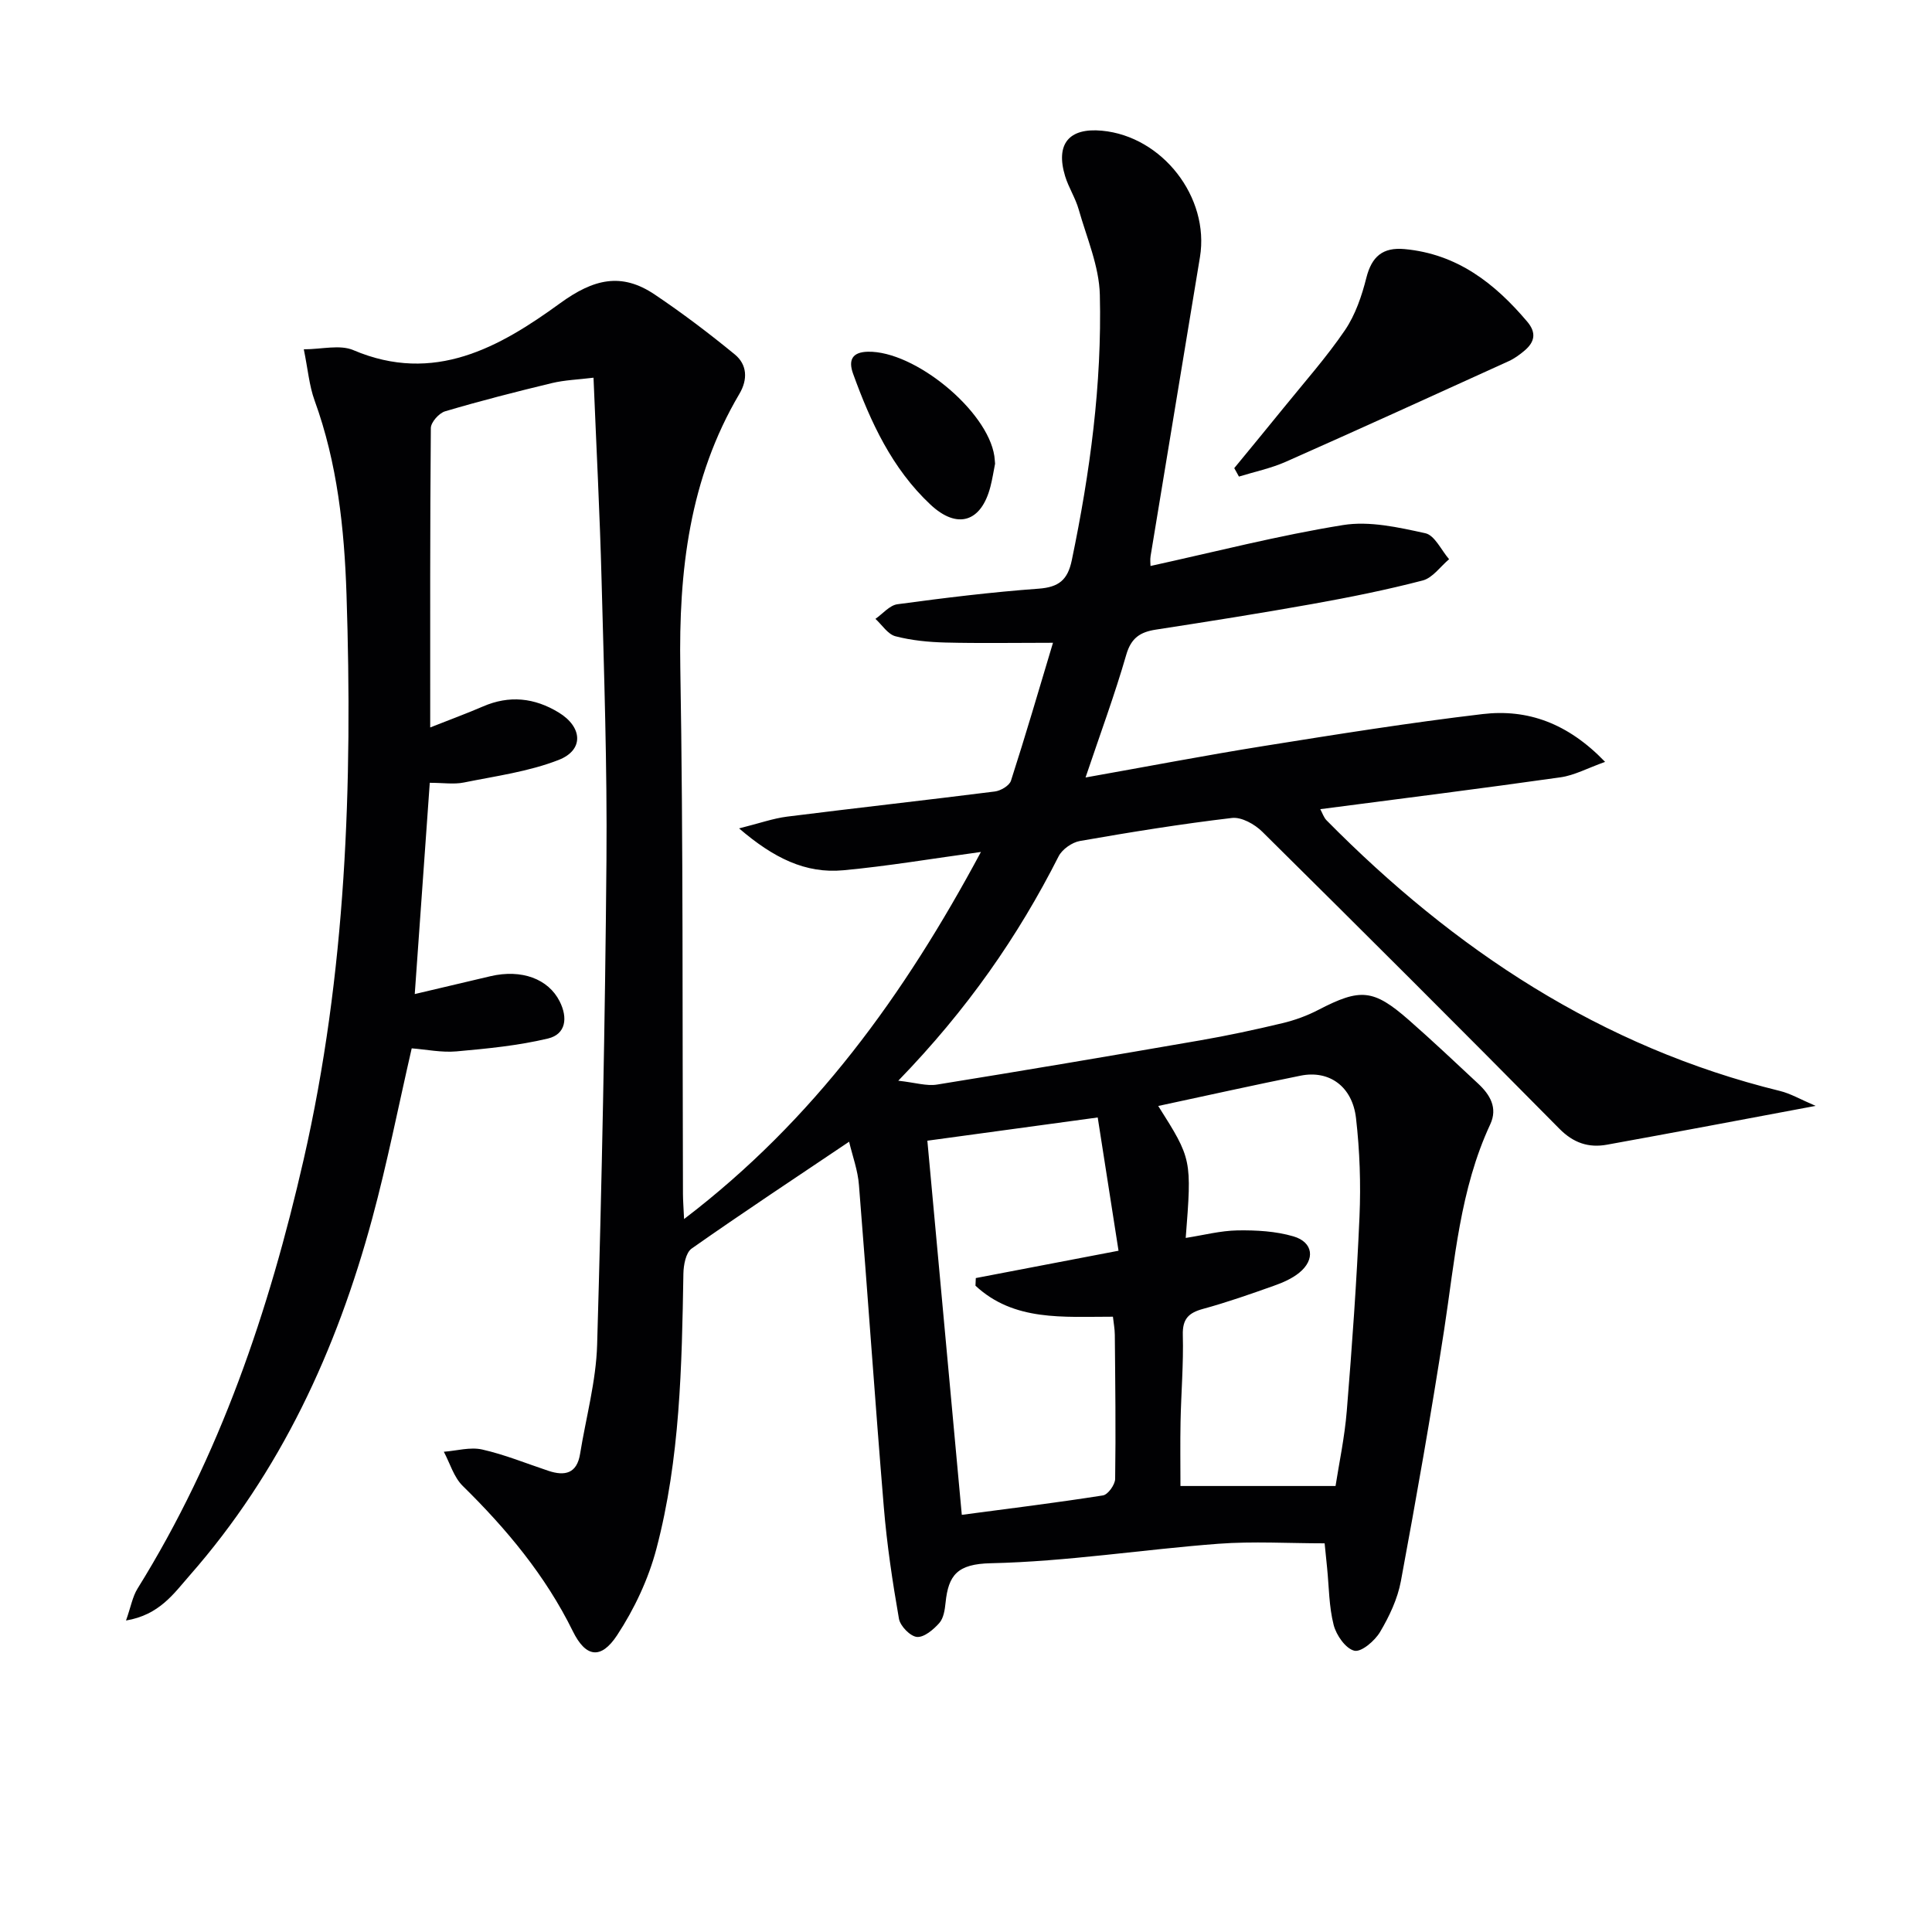 <svg enable-background="new 0 0 400 400" viewBox="0 0 400 400" xmlns="http://www.w3.org/2000/svg"><g fill="#010103"><path d="m175.8 236.38c-11.25 7.57-22.03 14.69-32.6 22.12-1.21.85-1.68 3.41-1.71 5.2-.32 19.14-.68 38.31-5.58 56.93-1.65 6.28-4.57 12.49-8.14 17.92-3.36 5.11-6.51 4.59-9.17-.82-5.68-11.54-13.71-21.16-22.81-30.1-1.84-1.81-2.63-4.68-3.9-7.06 2.65-.2 5.44-1.02 7.92-.47 4.67 1.05 9.17 2.9 13.74 4.42 3.43 1.14 5.9.54 6.55-3.51 1.22-7.53 3.31-15.04 3.53-22.6.97-33.44 1.65-66.9 1.93-100.35.16-19.3-.5-38.62-1.01-57.92-.36-13.77-1.08-27.53-1.67-41.94-3.18.39-5.95.48-8.59 1.11-7.42 1.79-14.82 3.68-22.14 5.85-1.26.37-2.94 2.27-2.95 3.47-.18 20.32-.13 40.64-.13 61.98 4.01-1.59 7.49-2.86 10.89-4.33 5.49-2.39 10.7-1.82 15.72 1.24 4.92 3 5.26 7.75 0 9.81-6.21 2.43-13.03 3.34-19.64 4.68-2.06.42-4.27.06-7.06.06-1.04 14.56-2.06 28.88-3.11 43.74 5.73-1.35 10.71-2.53 15.69-3.7 6.43-1.5 11.96.55 14.31 5.21 1.73 3.42 1.29 6.8-2.4 7.69-6.19 1.48-12.62 2.1-18.98 2.67-3.08.27-6.24-.4-9.25-.63-2.76 12-5.06 23.72-8.17 35.21-7.38 27.28-18.98 52.5-37.82 73.94-3.28 3.74-6.25 8.15-13.16 9.31 1.01-2.86 1.35-4.94 2.38-6.6 17.07-27.44 27.24-57.55 34.39-88.81 8.81-38.56 10.17-77.72 8.88-117.05-.45-13.63-1.89-27.16-6.61-40.14-1.11-3.06-1.38-6.43-2.23-10.59 3.71 0 7.46-1.02 10.25.17 16.72 7.12 30.29-.61 42.79-9.69 6.97-5.07 12.72-6.45 19.6-1.83 5.73 3.85 11.25 8.03 16.59 12.41 2.56 2.1 2.73 5.16.95 8.17-10.37 17.55-12.57 36.7-12.23 56.71.62 36.32.41 72.65.55 108.98.01 1.31.11 2.62.23 5.15 26.93-20.53 45.61-46.44 61.46-76-10.15 1.38-19.29 2.94-28.5 3.79-7.82.73-14.43-2.54-21.57-8.67 4.17-1.04 7.03-2.07 9.97-2.44 14.32-1.8 28.67-3.39 42.98-5.2 1.22-.15 3.01-1.21 3.34-2.23 3.03-9.4 5.8-18.89 8.7-28.56-8.08 0-15.18.13-22.27-.05-3.47-.09-7.01-.43-10.35-1.3-1.59-.42-2.77-2.35-4.14-3.6 1.51-1.05 2.93-2.81 4.56-3.03 9.71-1.31 19.45-2.51 29.22-3.22 4.2-.31 6.03-1.81 6.88-5.92 3.77-18.13 6.25-36.42 5.8-54.91-.14-5.93-2.72-11.83-4.38-17.69-.67-2.37-2.09-4.53-2.81-6.89-2.02-6.66.79-10.05 7.62-9.41 12.51 1.16 22.33 13.78 20.3 26.16-3.39 20.63-6.83 41.26-10.22 61.89-.13.79-.02 1.61-.02 2.07 13.37-2.93 26.51-6.32 39.85-8.47 5.48-.89 11.48.47 17.05 1.69 1.94.42 3.3 3.51 4.92 5.38-1.81 1.52-3.4 3.86-5.46 4.4-7.53 1.96-15.19 3.5-22.85 4.87-10.78 1.93-21.6 3.64-32.42 5.31-3.22.5-5.1 1.71-6.11 5.2-2.37 8.22-5.35 16.27-8.43 25.41 12.84-2.28 24.85-4.59 36.92-6.52 15.07-2.41 30.15-4.82 45.3-6.61 9.3-1.09 17.63 1.87 25.35 9.9-3.65 1.3-6.35 2.78-9.2 3.19-16.43 2.33-32.91 4.4-49.77 6.6.45.82.72 1.72 1.3 2.31 26.44 26.78 56.83 46.95 93.86 56.03 2.22.54 4.27 1.76 7.4 3.09-15.35 2.87-29.27 5.52-43.22 8.04-3.78.68-6.92-.35-9.85-3.32-20.38-20.63-40.91-41.11-61.52-61.5-1.56-1.54-4.28-3.06-6.25-2.83-10.54 1.24-21.04 2.94-31.5 4.77-1.63.29-3.66 1.72-4.4 3.18-8.41 16.59-18.89 31.7-33.19 46.45 3.53.39 5.87 1.15 8.02.8 18.17-2.93 36.33-6.01 54.46-9.15 5.72-.99 11.4-2.21 17.04-3.56 2.56-.61 5.12-1.54 7.46-2.76 8.68-4.5 11.37-4.34 18.72 2.1 4.88 4.28 9.6 8.74 14.35 13.17 2.46 2.29 4.1 5.01 2.51 8.43-6.29 13.51-7.33 28.15-9.55 42.58-2.68 17.38-5.74 34.7-8.95 51.99-.68 3.67-2.39 7.29-4.31 10.53-1.09 1.84-3.89 4.23-5.33 3.88-1.8-.43-3.74-3.21-4.28-5.33-.98-3.82-.96-7.89-1.36-11.85-.17-1.64-.33-3.27-.51-5.05-7.48 0-14.77-.45-21.99.09-15.73 1.19-31.4 3.69-47.12 4.03-6.92.15-8.78 2.43-9.37 8.16-.15 1.46-.4 3.2-1.29 4.21-1.2 1.36-3.15 3.01-4.63 2.89-1.39-.12-3.46-2.25-3.73-3.75-1.34-7.67-2.5-15.41-3.14-23.17-1.84-22.19-3.35-44.4-5.14-66.59-.22-3.06-1.33-6.02-2.04-9.02zm64-7.4c6.96 11.01 6.96 11.01 5.69 27.32 3.64-.56 7.18-1.5 10.73-1.56 3.87-.06 7.91.16 11.58 1.24 4.11 1.21 4.54 4.81 1.19 7.53-1.5 1.22-3.41 2.05-5.26 2.7-4.84 1.72-9.7 3.43-14.65 4.78-3 .82-4.28 2.07-4.19 5.41.16 5.96-.35 11.94-.47 17.92-.09 4.4-.02 8.8-.02 13.34h32.11c.7-4.54 1.88-10.03 2.33-15.58 1.09-13.39 2.05-26.8 2.63-40.22.29-6.76.05-13.62-.72-20.34-.75-6.59-5.55-10-11.45-8.82-9.69 1.95-19.36 4.11-29.5 6.28zm-47.8 7.19c2.31 25.12 4.69 51.01 7.13 77.46 9.6-1.27 19.43-2.48 29.22-4.02 1.04-.16 2.51-2.22 2.53-3.41.15-9.95.02-19.9-.07-29.84-.01-1.25-.26-2.51-.39-3.75-10.31-.01-20.49 1-28.46-6.42.02-.53.05-1.06.07-1.58 9.51-1.82 19.02-3.64 29.55-5.66-1.51-9.64-2.99-19.15-4.31-27.59-12.65 1.72-24.04 3.28-35.27 4.81z"/><path d="m255.54 96.92c3.43-4.18 6.88-8.35 10.28-12.55 4.28-5.29 8.82-10.4 12.64-16.01 2.15-3.17 3.48-7.08 4.43-10.85 1.11-4.39 3.38-6.35 7.9-5.94 10.88 1 18.67 7.06 25.41 15.03 1.95 2.31 1.54 4.21-.55 5.98-1 .85-2.11 1.66-3.3 2.2-15.36 6.99-30.72 13.99-46.15 20.83-3.08 1.36-6.45 2.06-9.69 3.06-.32-.59-.65-1.17-.97-1.75z"/><path d="m206.02 96.01c-.31 1.53-.55 3.17-.97 4.77-1.89 7.31-6.84 8.9-12.4 3.7-7.95-7.44-12.4-17.07-16.03-27.11-1.01-2.8-.21-4.48 3.07-4.55 9.7-.2 24.77 12.2 26.18 21.6.07.5.09.99.15 1.59z"/></g></svg>